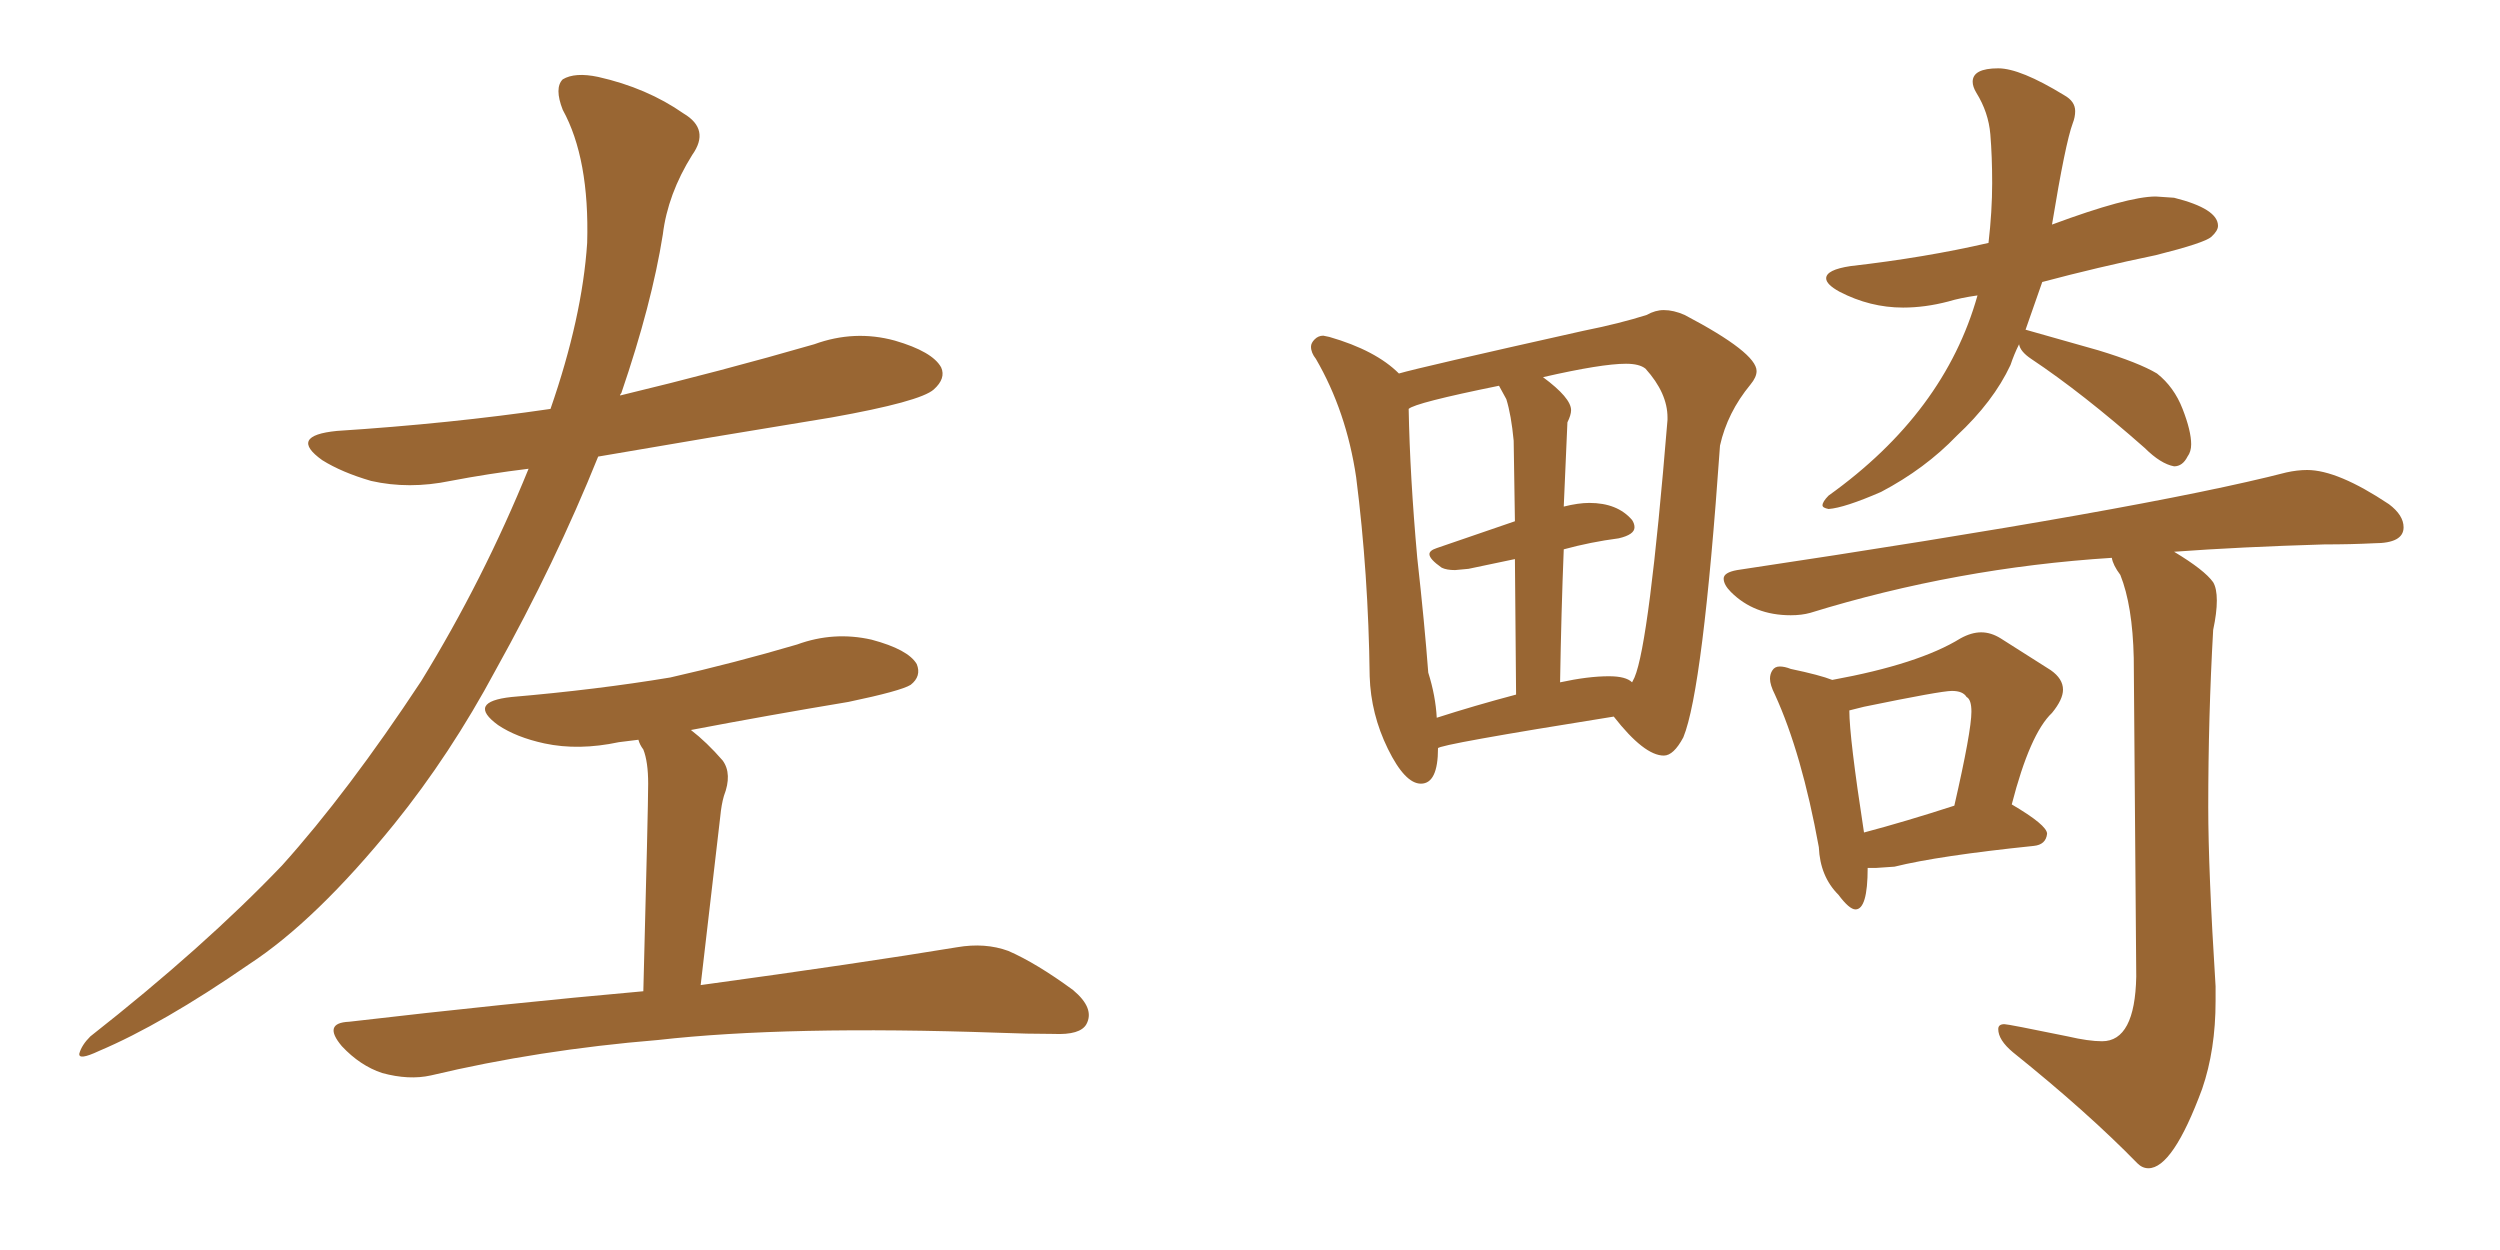<svg xmlns="http://www.w3.org/2000/svg" xmlns:xlink="http://www.w3.org/1999/xlink" width="300" height="150"><path fill="#996633" padding="10" d="M63.43 56.25L63.43 56.25Q58.59 56.84 54.05 57.71L54.05 57.71Q49.07 58.74 44.53 57.71L44.53 57.71Q41.02 56.69 38.67 55.22L38.67 55.22Q34.57 52.29 40.43 51.71L40.43 51.71Q54.05 50.83 66.06 49.07L66.06 49.07Q69.87 38.09 70.46 29.15L70.46 29.15Q70.75 19.04 67.53 13.18L67.53 13.18Q66.50 10.55 67.53 9.52L67.53 9.52Q68.99 8.64 71.78 9.23L71.78 9.23Q77.64 10.55 82.03 13.62L82.03 13.62Q85.25 15.53 83.06 18.60L83.06 18.60Q80.13 23.29 79.54 28.13L79.54 28.13Q78.22 36.47 74.56 47.17L74.56 47.17Q74.41 47.31 74.41 47.46L74.41 47.46Q86.57 44.53 97.71 41.31L97.71 41.31Q102.54 39.55 107.37 40.87L107.37 40.87Q111.91 42.19 112.94 44.09L112.94 44.09Q113.53 45.41 112.06 46.73L112.06 46.73Q110.45 48.19 99.76 50.10L99.76 50.10Q85.40 52.44 71.78 54.79L71.78 54.79Q66.65 67.53 59.47 80.42L59.47 80.42Q54.05 90.53 47.31 98.88L47.31 98.88Q37.94 110.45 29.88 115.72L29.88 115.72Q19.48 122.90 11.87 126.12L11.87 126.12Q9.38 127.29 9.52 126.42L9.52 126.42Q9.81 125.39 10.84 124.37L10.84 124.37Q24.46 113.67 33.84 103.86L33.84 103.86Q41.75 95.07 50.54 81.74L50.54 81.74Q58.01 69.58 63.43 56.25ZM77.20 118.95L77.20 118.95L77.20 118.95Q77.78 96.83 77.78 94.04L77.78 94.04Q77.78 91.41 77.20 89.94L77.20 89.94Q76.76 89.36 76.61 88.77L76.61 88.77Q75.29 88.92 74.27 89.06L74.27 89.06Q69.43 90.09 65.33 89.21L65.33 89.21Q61.96 88.48 59.77 87.01L59.77 87.01Q55.96 84.23 61.38 83.64L61.38 83.64Q71.63 82.76 80.42 81.30L80.42 81.30Q88.18 79.54 95.65 77.34L95.65 77.34Q100.05 75.73 104.59 76.76L104.59 76.76Q108.98 77.93 110.01 79.69L110.01 79.69Q110.60 81.15 109.28 82.18L109.28 82.18Q108.11 82.91 101.81 84.23L101.81 84.23Q92.14 85.84 82.91 87.60L82.91 87.60Q84.81 89.06 86.72 91.26L86.72 91.26Q87.89 92.87 86.87 95.51L86.87 95.51Q86.57 96.53 86.43 98.00L86.43 98.00Q85.40 106.79 84.08 118.21L84.08 118.21Q103.27 115.58 114.84 113.67L114.84 113.67Q118.21 113.09 121.00 114.11L121.00 114.11Q124.37 115.58 128.76 118.80L128.76 118.80Q131.40 121.00 130.37 122.90L130.37 122.90Q129.64 124.22 126.42 124.07L126.42 124.07Q123.34 124.07 119.82 123.93L119.82 123.93Q94.48 123.05 78.96 124.80L78.96 124.80Q64.60 125.98 51.71 129.05L51.71 129.05Q49.07 129.64 45.85 128.76L45.85 128.76Q43.21 127.88 41.02 125.54L41.02 125.54Q38.67 122.75 41.89 122.61L41.89 122.61Q60.79 120.41 77.20 118.95ZM170.51 94.04L170.51 94.04Q168.60 94.04 166.55 89.87Q164.50 85.69 164.36 81.15L164.36 81.15Q164.21 68.85 162.74 57.28L162.74 57.28Q161.57 49.37 157.91 43.07L157.91 43.07Q157.32 42.33 157.32 41.60L157.32 41.60Q157.32 41.16 157.76 40.72Q158.20 40.28 158.79 40.28L158.79 40.28L159.52 40.43Q165.09 42.04 167.87 44.82L167.87 44.82Q170.36 44.09 189.99 39.70L189.99 39.70Q194.38 38.82 197.61 37.79L197.61 37.79Q198.63 37.21 199.66 37.21L199.66 37.21Q200.83 37.21 202.15 37.79L202.15 37.79Q210.79 42.33 210.79 44.53L210.79 44.53Q210.79 45.26 210.06 46.14L210.06 46.14Q207.28 49.51 206.40 53.47L206.40 53.47Q204.35 82.76 202.00 88.48L202.00 88.48Q200.83 90.67 199.66 90.67L199.66 90.67Q197.31 90.67 193.65 85.99L193.65 85.99Q172.56 89.36 172.56 89.79L172.56 89.79Q172.56 94.04 170.51 94.04ZM195.85 81.88L195.85 81.88L196.14 81.30Q197.90 77.20 200.10 50.39L200.10 50.39L200.10 50.10Q200.10 47.17 197.46 44.24L197.46 44.24Q196.73 43.65 195.12 43.65L195.12 43.65Q192.19 43.65 185.16 45.26L185.16 45.26Q188.53 47.75 188.53 49.22L188.53 49.22Q188.53 49.80 188.09 50.68L188.09 50.68L187.65 60.79Q189.40 60.35 190.72 60.35L190.72 60.35Q194.09 60.35 195.85 62.40L195.85 62.40Q196.14 62.84 196.14 63.28L196.14 63.28Q196.14 64.16 194.24 64.60L194.24 64.60Q190.87 65.04 187.65 65.92L187.65 65.92Q187.35 73.39 187.21 81.88L187.21 81.88Q190.58 81.15 193.07 81.15L193.07 81.15Q195.12 81.15 195.85 81.88ZM172.41 86.13L172.41 86.13Q176.95 84.67 181.93 83.35L181.93 83.35L181.79 67.09L176.22 68.26L174.61 68.41Q173.58 68.41 173.00 68.12L173.00 68.12Q171.53 67.09 171.53 66.50L171.53 66.50Q171.53 66.06 172.41 65.77L172.41 65.77L181.79 62.55L181.64 52.88Q181.35 49.80 180.76 47.90L180.76 47.90L179.88 46.29Q169.78 48.34 169.04 49.07L169.04 49.07Q169.19 57.13 170.07 66.94L170.07 66.94Q170.95 74.85 171.39 80.71L171.39 80.71Q172.27 83.50 172.41 86.13ZM219.43 61.08L219.43 61.08Q218.70 60.94 218.70 60.64L218.70 60.64Q218.70 60.21 219.43 59.47L219.43 59.47Q233.35 49.51 237.30 35.45L237.30 35.45Q235.25 35.74 233.79 36.18L233.79 36.18Q231.01 36.91 228.37 36.91L228.37 36.91Q224.41 36.91 220.75 35.01L220.75 35.01Q219.14 34.13 219.14 33.40L219.14 33.40Q219.14 32.37 222.07 31.93L222.07 31.93Q231.01 30.91 238.62 29.15L238.62 29.15Q239.06 25.34 239.06 21.97L239.06 21.97Q239.06 18.75 238.84 16.11Q238.62 13.48 237.16 11.13L237.16 11.13Q236.72 10.40 236.72 9.81L236.72 9.81Q236.72 8.20 239.79 8.20L239.79 8.20Q242.43 8.20 247.71 11.43L247.71 11.43Q249.02 12.16 249.02 13.33L249.02 13.33Q249.02 14.06 248.73 14.79L248.73 14.79Q247.85 17.14 246.24 26.95L246.24 26.95Q255.32 23.58 258.69 23.58L258.69 23.58L260.89 23.73Q266.16 25.05 266.16 27.10L266.16 27.10Q266.16 27.69 265.36 28.42Q264.55 29.15 258.69 30.62L258.69 30.62Q251.66 32.08 245.07 33.84L245.07 33.84L243.02 39.70L243.02 39.55L251.81 42.04Q256.64 43.51 258.84 44.82L258.84 44.82Q260.89 46.44 261.91 49.07Q262.94 51.71 262.94 53.32L262.94 53.32Q262.94 54.20 262.50 54.79L262.50 54.79Q261.91 55.96 260.89 55.96L260.89 55.96Q259.28 55.66 257.37 53.76L257.37 53.76Q249.90 47.17 243.75 43.07L243.75 43.07Q242.43 42.19 242.29 41.31L242.29 41.31Q241.70 42.48 241.26 43.80L241.26 43.80Q239.21 48.19 234.81 52.29L234.81 52.29Q231.01 56.25 225.73 59.03L225.73 59.03Q221.34 60.94 219.43 61.08ZM222.66 109.13L222.66 109.13Q221.92 109.13 220.61 107.37L220.61 107.37Q218.41 105.18 218.26 101.66L218.26 101.66Q216.21 90.38 212.99 83.35L212.99 83.35Q212.40 82.18 212.40 81.45L212.40 81.45Q212.40 80.86 212.70 80.42Q212.99 79.98 213.57 79.98L213.57 79.98Q214.16 79.98 214.89 80.27L214.89 80.27Q218.41 81.01 219.87 81.59L219.87 81.59Q230.27 79.69 235.25 76.61L235.25 76.61Q236.57 75.88 237.74 75.88L237.74 75.88Q238.92 75.88 240.09 76.61L240.09 76.61L246.09 80.42Q247.56 81.45 247.56 82.76L247.56 82.76Q247.56 83.94 246.24 85.55L246.24 85.55Q243.60 88.04 241.41 96.53L241.41 96.53Q245.65 99.02 245.65 100.05L245.65 100.05Q245.51 101.37 244.04 101.51L244.04 101.51Q232.62 102.69 227.34 104.00L227.34 104.00L225.15 104.15L224.12 104.15Q224.12 109.13 222.66 109.13ZM223.68 99.90L223.68 99.90Q228.66 98.58 234.52 96.68L234.52 96.68Q236.57 87.74 236.57 85.40L236.57 85.40Q236.57 83.94 235.99 83.64L235.99 83.64Q235.55 82.91 234.23 82.91L234.23 82.91Q232.91 82.91 223.68 84.81L223.68 84.81L221.92 85.25Q221.92 88.48 223.68 99.90ZM257.81 140.19L257.81 140.19Q257.08 140.19 256.49 139.60L256.49 139.60Q250.49 133.45 241.55 126.27L241.55 126.27Q239.79 124.80 239.79 123.49L239.79 123.49Q239.79 122.90 240.53 122.90L240.53 122.90Q240.97 122.90 248.14 124.37L248.14 124.37Q250.63 124.95 252.25 124.95L252.25 124.95Q256.20 124.95 256.35 117.19L256.35 117.19L256.05 78.96Q255.91 72.66 254.44 68.99L254.44 68.99Q253.56 67.82 253.42 66.94L253.42 66.94Q234.81 68.12 217.24 73.54L217.24 73.54Q216.21 73.83 214.89 73.83L214.89 73.83Q210.50 73.83 207.71 71.04L207.71 71.04Q206.84 70.17 206.84 69.43L206.84 69.43Q206.84 68.70 208.45 68.41L208.45 68.41Q257.37 61.08 274.37 56.69L274.37 56.69Q275.68 56.40 276.86 56.40L276.86 56.40Q280.52 56.40 286.67 60.50L286.67 60.50Q288.43 61.82 288.43 63.28L288.43 63.28Q288.43 65.19 284.91 65.19L284.91 65.19Q282.13 65.33 278.91 65.33L278.91 65.33Q268.80 65.63 260.89 66.21L260.89 66.21Q264.55 68.41 265.58 69.87L265.58 69.87Q266.02 70.61 266.02 72.07L266.02 72.07Q266.02 73.54 265.58 75.59L265.58 75.59Q264.99 85.99 264.99 96.83L264.99 96.83Q264.99 104.44 265.87 118.36L265.87 118.36L265.87 120.12Q265.87 125.98 264.26 130.66L264.26 130.66Q260.74 140.19 257.81 140.19Z"/></svg>